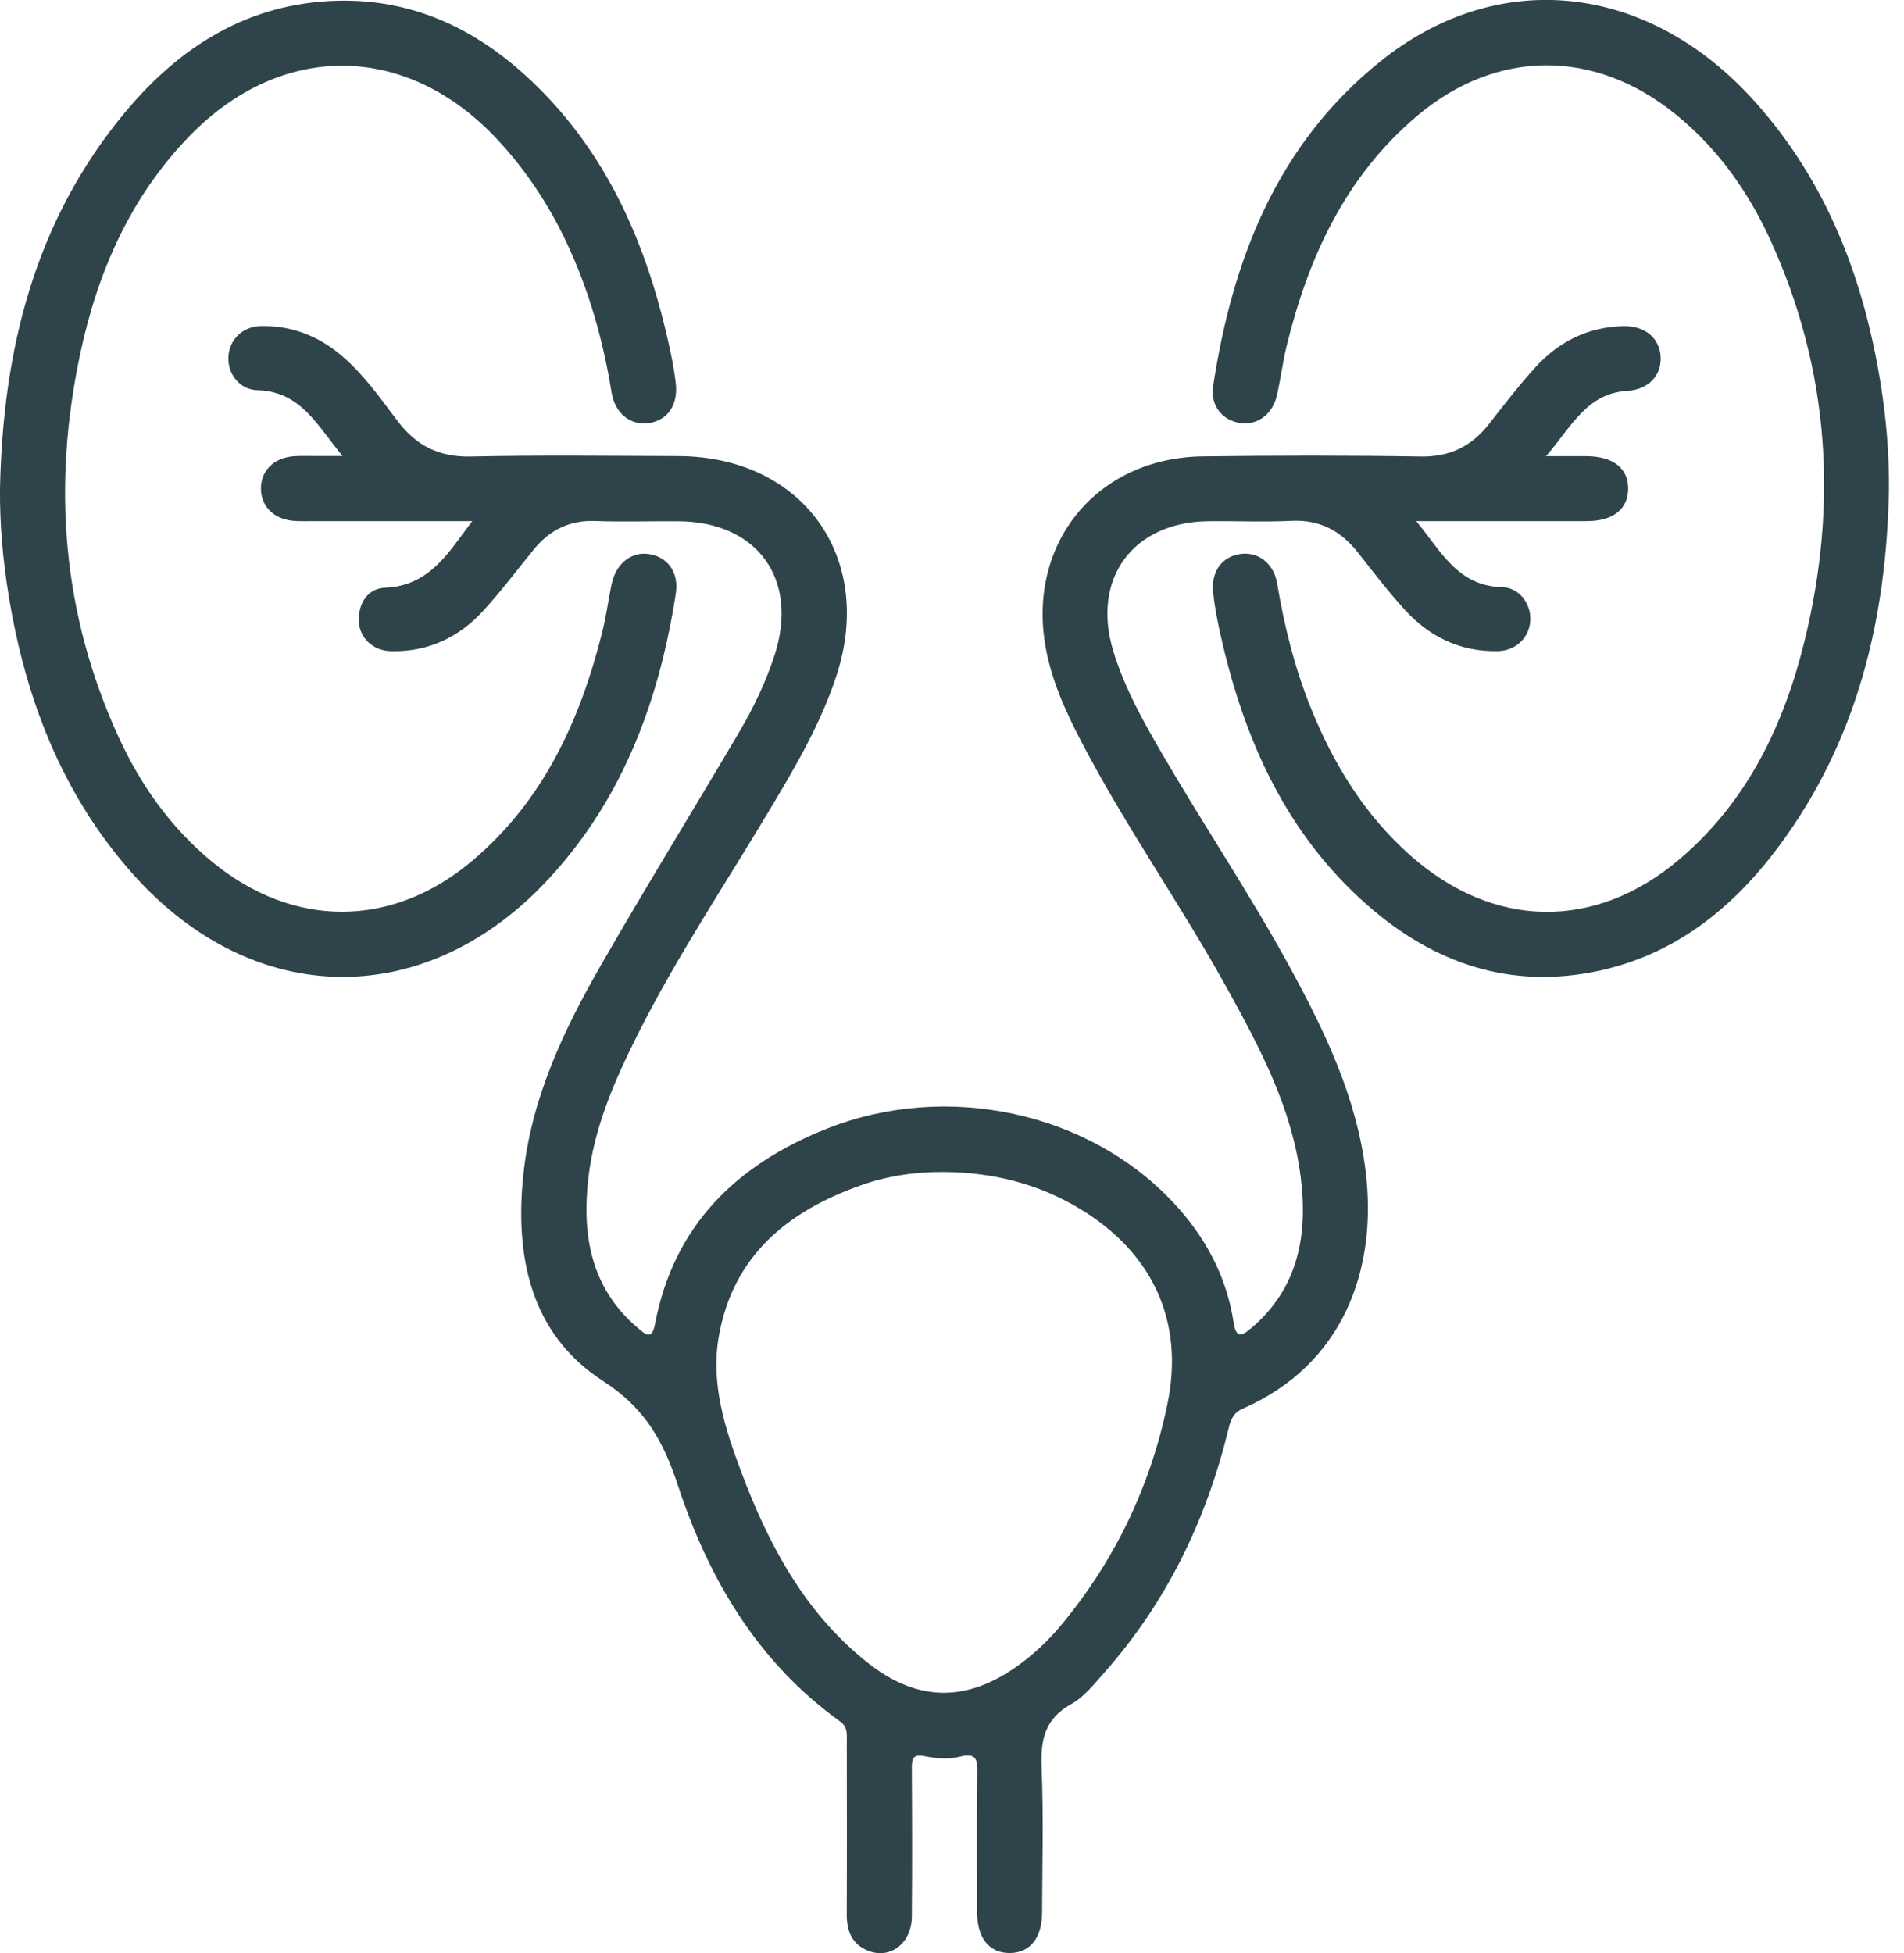 <svg width="78" height="80" viewBox="0 0 78 80" fill="none" xmlns="http://www.w3.org/2000/svg">
<g clip-path="url(#clip0_2075_2184)">
<path d="M19.344 21.346C17.099 21.346 15.023 21.346 12.947 21.346C12.668 21.346 12.39 21.355 12.114 21.342C11.258 21.302 10.697 20.779 10.69 20.024C10.681 19.267 11.24 18.726 12.089 18.684C12.394 18.668 12.699 18.679 13.007 18.679C13.281 18.679 13.557 18.679 14.036 18.679C12.991 17.435 12.343 16.032 10.541 15.983C9.808 15.963 9.322 15.307 9.356 14.619C9.389 13.927 9.922 13.379 10.661 13.359C11.938 13.323 13.053 13.76 14.02 14.59C14.916 15.358 15.586 16.317 16.288 17.246C17.048 18.252 17.983 18.728 19.282 18.699C22.115 18.637 24.951 18.673 27.784 18.682C32.861 18.697 35.842 22.809 34.276 27.648C33.639 29.614 32.596 31.388 31.542 33.151C29.709 36.223 27.713 39.202 26.107 42.407C25.172 44.275 24.336 46.185 24.1 48.282C23.837 50.617 24.214 52.775 26.136 54.4C26.439 54.656 26.704 54.914 26.833 54.237C27.597 50.194 30.177 47.703 33.855 46.239C38.775 44.28 44.6 45.546 48.069 49.26C49.37 50.651 50.247 52.269 50.537 54.166C50.635 54.812 50.855 54.745 51.256 54.404C53.205 52.75 53.582 50.562 53.283 48.204C52.927 45.397 51.622 42.935 50.278 40.5C48.389 37.074 46.117 33.87 44.309 30.398C43.667 29.167 43.088 27.907 42.838 26.524C42.068 22.255 44.928 18.748 49.28 18.693C52.254 18.655 55.228 18.65 58.2 18.699C59.398 18.719 60.285 18.281 61 17.366C61.614 16.578 62.227 15.785 62.898 15.046C63.851 13.996 65.049 13.397 66.488 13.359C67.393 13.334 68.001 13.853 68.032 14.637C68.061 15.38 67.533 15.957 66.667 16.01C64.989 16.113 64.383 17.482 63.336 18.684C64.013 18.684 64.497 18.682 64.98 18.684C66.092 18.691 66.716 19.185 66.7 20.04C66.684 20.865 66.076 21.344 65.014 21.346C63.013 21.351 61.013 21.346 59.013 21.346C58.745 21.346 58.476 21.346 58.019 21.346C59.059 22.617 59.73 24.006 61.532 24.049C62.254 24.067 62.739 24.757 62.69 25.436C62.641 26.126 62.105 26.653 61.358 26.671C59.819 26.704 58.545 26.079 57.529 24.957C56.859 24.218 56.251 23.421 55.633 22.637C54.934 21.749 54.072 21.279 52.903 21.335C51.766 21.391 50.624 21.335 49.485 21.351C46.405 21.391 44.707 23.708 45.607 26.667C46.062 28.163 46.821 29.523 47.603 30.867C49.318 33.817 51.227 36.653 52.86 39.652C54.283 42.267 55.567 44.943 55.941 47.946C56.449 52.009 55.014 55.898 50.927 57.692C50.544 57.859 50.428 58.117 50.334 58.5C49.428 62.256 47.788 65.648 45.206 68.551C44.801 69.005 44.398 69.519 43.881 69.804C42.787 70.408 42.624 71.289 42.671 72.424C42.754 74.392 42.698 76.367 42.691 78.339C42.689 79.388 42.188 80 41.357 79.998C40.526 79.998 40.032 79.388 40.029 78.335C40.023 76.447 40.016 74.557 40.036 72.669C40.041 72.135 40.052 71.761 39.305 71.957C38.867 72.071 38.354 72.031 37.9 71.937C37.399 71.835 37.352 72.031 37.354 72.436C37.367 74.464 37.372 76.489 37.354 78.517C37.343 79.584 36.496 80.247 35.605 79.92C34.904 79.662 34.685 79.112 34.688 78.404C34.699 76.044 34.692 73.682 34.69 71.323C34.69 71.024 34.73 70.739 34.416 70.512C31.05 68.095 29.038 64.689 27.78 60.867C27.174 59.03 26.439 57.688 24.699 56.563C21.725 54.64 21.086 51.452 21.442 48.091C21.772 44.996 23.075 42.225 24.599 39.569C26.448 36.346 28.401 33.18 30.288 29.977C30.878 28.973 31.382 27.92 31.741 26.807C32.725 23.726 31.032 21.377 27.805 21.353C26.666 21.344 25.526 21.384 24.387 21.342C23.32 21.302 22.507 21.718 21.855 22.522C21.171 23.361 20.52 24.231 19.79 25.026C18.787 26.119 17.522 26.709 16.016 26.673C15.27 26.655 14.715 26.121 14.7 25.429C14.682 24.69 15.074 24.102 15.78 24.073C17.186 24.018 17.992 23.176 18.734 22.17C18.896 21.947 19.061 21.729 19.344 21.349V21.346ZM38.702 48.006C37.523 47.991 36.365 48.162 35.265 48.552C32.257 49.614 30.01 51.452 29.442 54.771C29.114 56.688 29.7 58.516 30.364 60.288C31.487 63.282 32.97 66.06 35.532 68.097C37.606 69.746 39.655 69.735 41.789 68.162C42.395 67.714 42.941 67.2 43.422 66.626C45.656 63.959 47.124 60.902 47.826 57.51C48.525 54.126 47.224 51.321 44.251 49.52C42.547 48.489 40.684 48.024 38.702 48.006Z" fill="#2F444A"/>
<path d="M1.35262e-05 20.008C0.116 14.35 1.41 9.065 5.117 4.608C7.371 1.897 10.184 0.122 13.829 0.031C16.782 -0.042 19.304 1.086 21.465 3.034C24.708 5.957 26.403 9.733 27.355 13.902C27.49 14.496 27.615 15.098 27.684 15.701C27.789 16.611 27.321 17.244 26.539 17.335C25.813 17.419 25.192 16.927 25.053 16.073C24.706 13.924 24.12 11.852 23.187 9.884C22.467 8.37 21.554 6.988 20.413 5.755C16.702 1.739 11.543 1.661 7.743 5.594C5.335 8.085 4.001 11.139 3.288 14.479C2.138 19.87 2.539 25.128 4.852 30.177C5.752 32.143 6.979 33.882 8.656 35.273C11.995 38.04 16.063 38.044 19.373 35.237C22.267 32.782 23.764 29.507 24.666 25.914C24.828 25.271 24.918 24.608 25.049 23.955C25.227 23.078 25.873 22.568 26.622 22.702C27.363 22.835 27.82 23.45 27.684 24.323C27.012 28.652 25.548 32.655 22.534 35.938C17.5 41.428 10.394 41.364 5.44 35.798C2.544 32.544 1.051 28.646 0.356 24.405C0.118 22.953 -0.013 21.489 1.35262e-05 20.008Z" fill="#2F444A"/>
<path d="M77.383 20.06C77.281 25.364 76.091 30.342 72.866 34.676C70.99 37.196 68.629 39.093 65.488 39.767C61.873 40.544 58.723 39.456 56.01 37.069C52.706 34.166 50.998 30.358 50.036 26.159C49.893 25.538 49.766 24.91 49.699 24.276C49.606 23.408 50.06 22.802 50.809 22.693C51.537 22.588 52.183 23.065 52.323 23.913C52.613 25.643 53.032 27.332 53.684 28.96C54.618 31.281 55.894 33.376 57.785 35.048C61.193 38.06 65.357 38.127 68.816 35.184C71.592 32.822 73.086 29.685 73.933 26.226C75.298 20.634 74.944 15.158 72.547 9.877C71.63 7.858 70.369 6.075 68.627 4.668C65.312 1.99 61.294 2.004 58.039 4.759C55.121 7.233 53.604 10.523 52.713 14.154C52.548 14.826 52.466 15.518 52.31 16.193C52.13 16.979 51.504 17.43 50.804 17.328C50.087 17.221 49.577 16.627 49.697 15.823C50.486 10.632 52.312 5.926 56.531 2.529C61.407 -1.398 67.564 -0.69 71.919 4.194C74.84 7.469 76.341 11.391 77.034 15.661C77.27 17.114 77.397 18.581 77.383 20.06Z" fill="#2F444A"/>
</g>
<defs>
<clipPath id="clip0_2075_2184">
<rect width="77.386" height="80" fill="white"/>
</clipPath>
</defs>
</svg>

